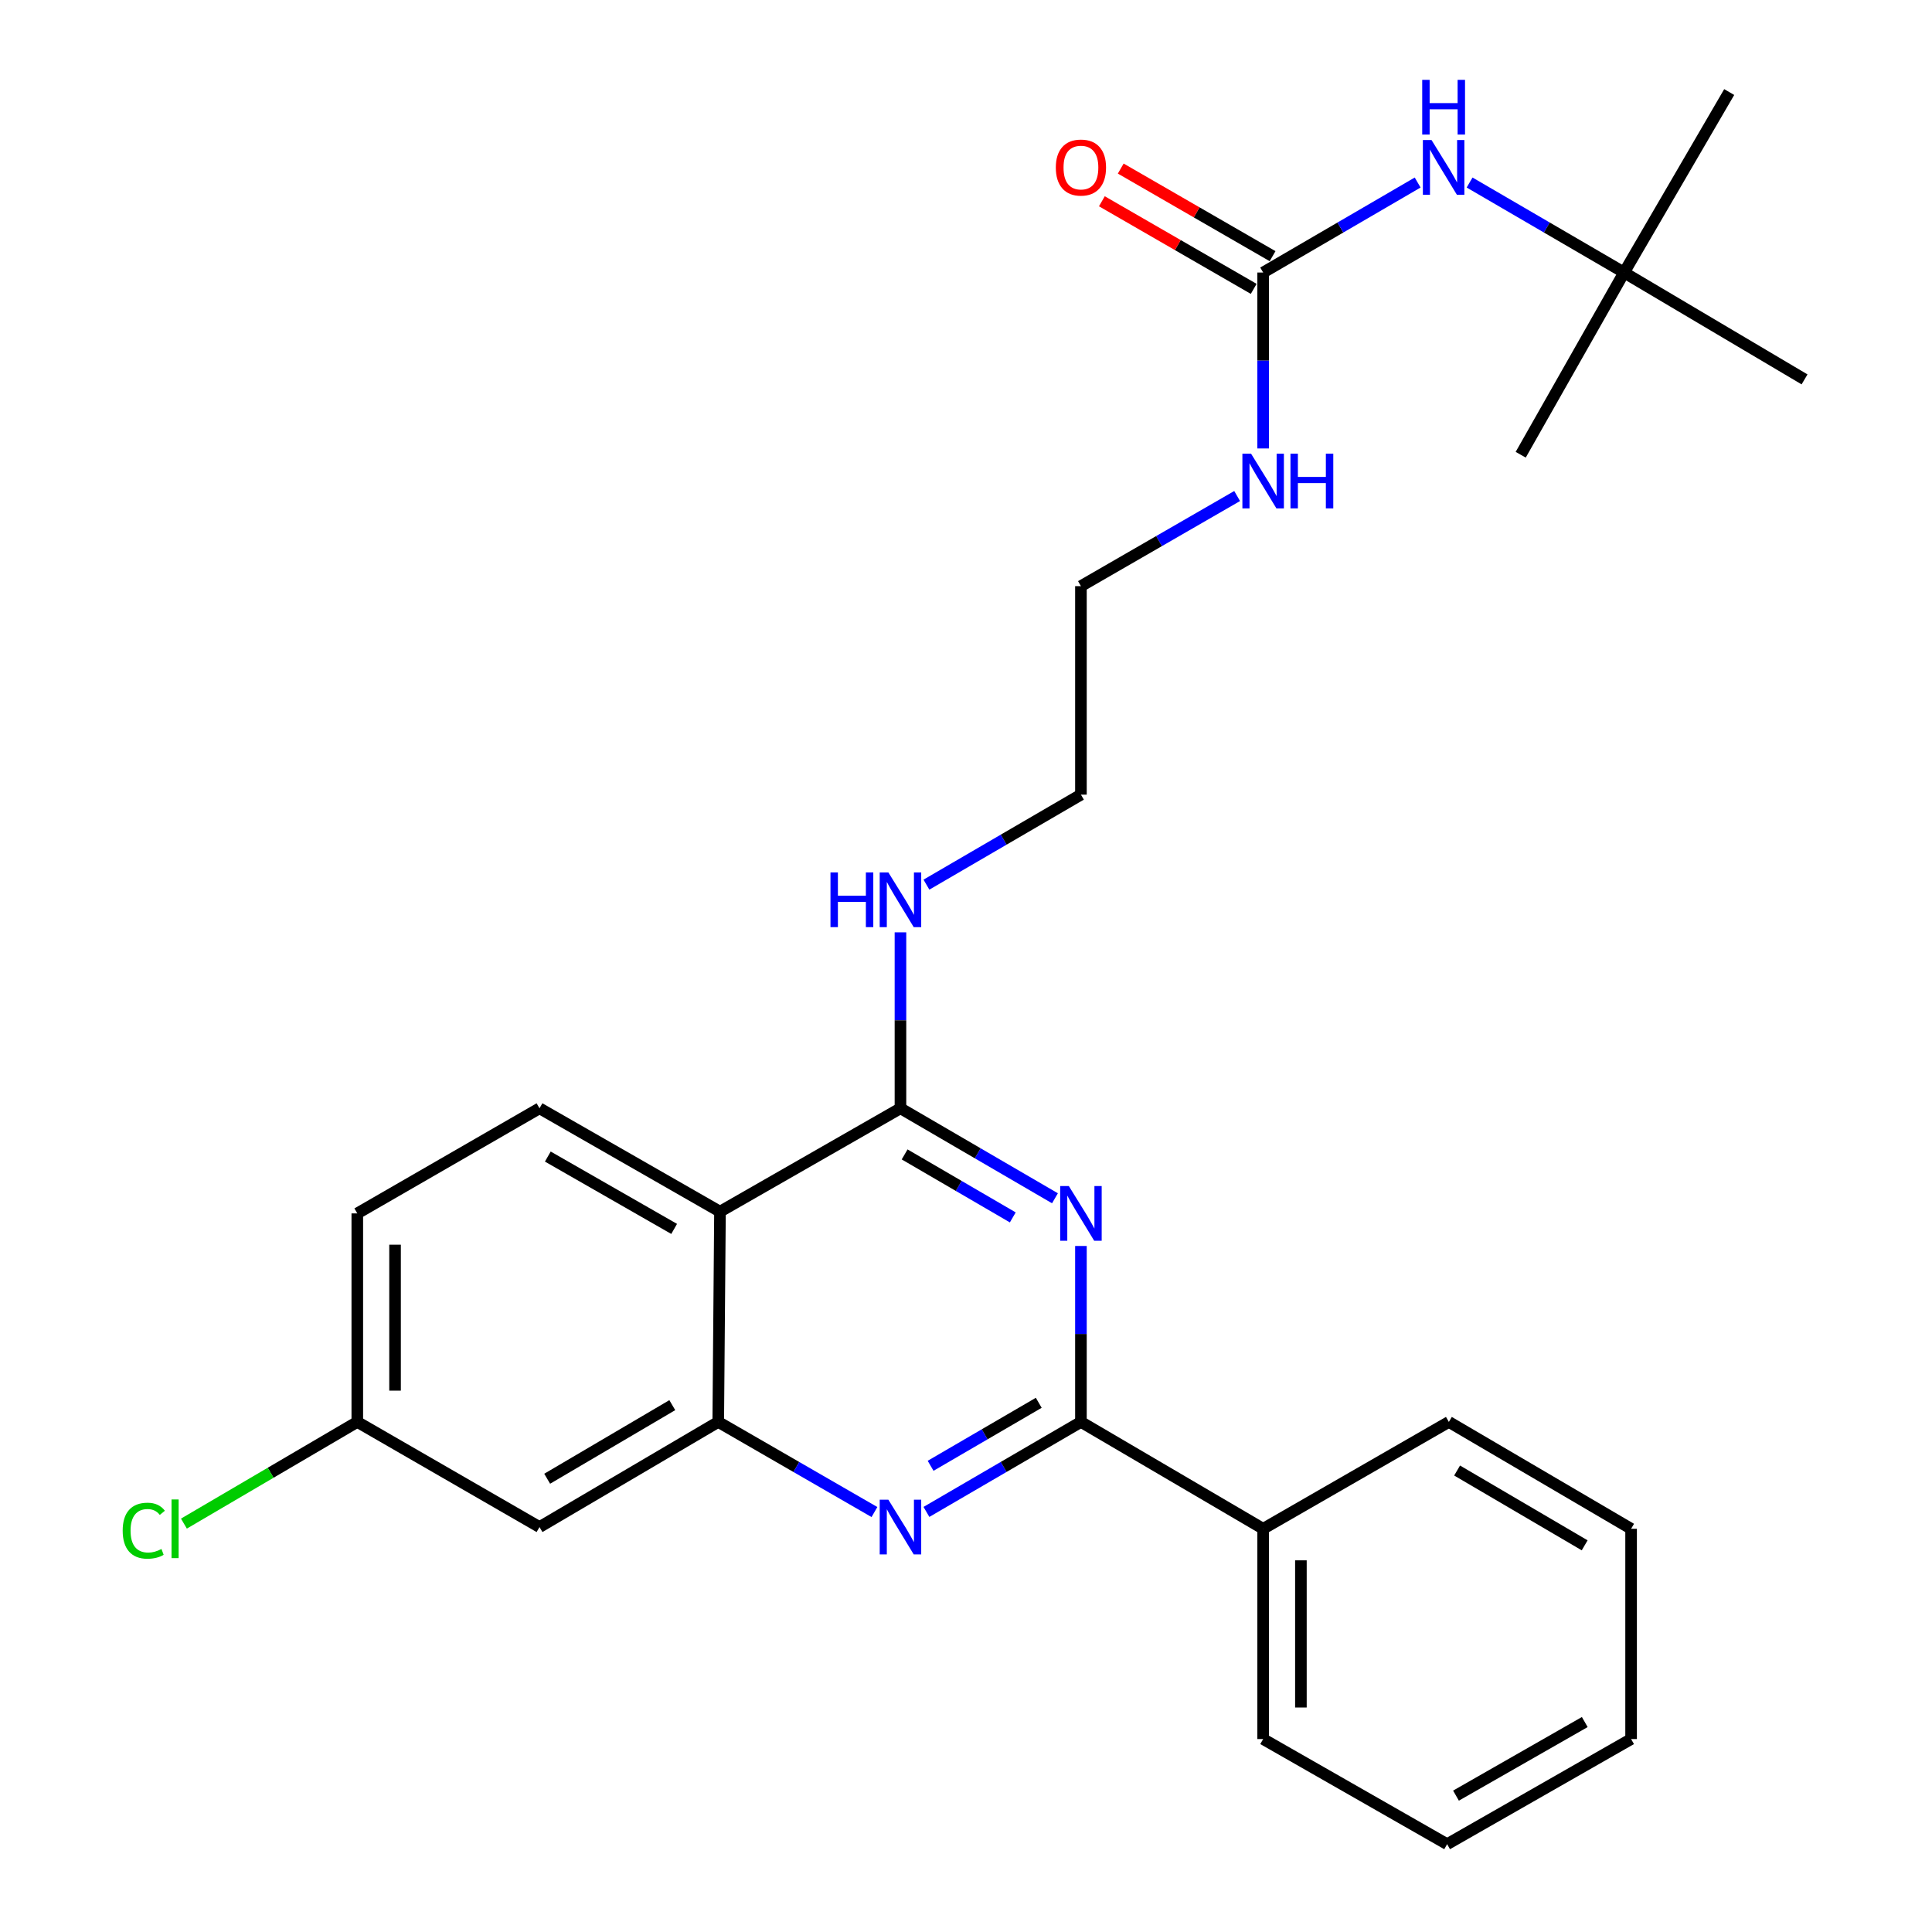 <?xml version='1.0' encoding='iso-8859-1'?>
<svg version='1.1' baseProfile='full'
              xmlns='http://www.w3.org/2000/svg'
                      xmlns:rdkit='http://www.rdkit.org/xml'
                      xmlns:xlink='http://www.w3.org/1999/xlink'
                  xml:space='preserve'
width='1000px' height='1000px' viewBox='0 0 1000 1000'>
<!-- END OF HEADER -->
<rect style='opacity:1.0;fill:#FFFFFF;stroke:none' width='1000' height='1000' x='0' y='0'> </rect>
<path class='bond-0' d='M 653.803,232.118 L 653.803,186.588' style='fill:none;fill-rule:evenodd;stroke:#0000FF;stroke-width:6px;stroke-linecap:butt;stroke-linejoin:miter;stroke-opacity:1' />
<path class='bond-0' d='M 653.803,186.588 L 653.803,141.058' style='fill:none;fill-rule:evenodd;stroke:#000000;stroke-width:6px;stroke-linecap:butt;stroke-linejoin:miter;stroke-opacity:1' />
<path class='bond-1' d='M 640.34,256.743 L 599.914,280.067' style='fill:none;fill-rule:evenodd;stroke:#0000FF;stroke-width:6px;stroke-linecap:butt;stroke-linejoin:miter;stroke-opacity:1' />
<path class='bond-1' d='M 599.914,280.067 L 559.488,303.391' style='fill:none;fill-rule:evenodd;stroke:#000000;stroke-width:6px;stroke-linecap:butt;stroke-linejoin:miter;stroke-opacity:1' />
<path class='bond-2' d='M 653.803,141.058 L 693.788,117.766' style='fill:none;fill-rule:evenodd;stroke:#000000;stroke-width:6px;stroke-linecap:butt;stroke-linejoin:miter;stroke-opacity:1' />
<path class='bond-2' d='M 693.788,117.766 L 733.773,94.474' style='fill:none;fill-rule:evenodd;stroke:#0000FF;stroke-width:6px;stroke-linecap:butt;stroke-linejoin:miter;stroke-opacity:1' />
<path class='bond-3' d='M 658.686,132.594 L 619.39,109.922' style='fill:none;fill-rule:evenodd;stroke:#000000;stroke-width:6px;stroke-linecap:butt;stroke-linejoin:miter;stroke-opacity:1' />
<path class='bond-3' d='M 619.39,109.922 L 580.094,87.25' style='fill:none;fill-rule:evenodd;stroke:#FF0000;stroke-width:6px;stroke-linecap:butt;stroke-linejoin:miter;stroke-opacity:1' />
<path class='bond-3' d='M 648.919,149.521 L 609.623,126.849' style='fill:none;fill-rule:evenodd;stroke:#000000;stroke-width:6px;stroke-linecap:butt;stroke-linejoin:miter;stroke-opacity:1' />
<path class='bond-3' d='M 609.623,126.849 L 570.328,104.178' style='fill:none;fill-rule:evenodd;stroke:#FF0000;stroke-width:6px;stroke-linecap:butt;stroke-linejoin:miter;stroke-opacity:1' />
<path class='bond-4' d='M 760.658,94.474 L 800.643,117.766' style='fill:none;fill-rule:evenodd;stroke:#0000FF;stroke-width:6px;stroke-linecap:butt;stroke-linejoin:miter;stroke-opacity:1' />
<path class='bond-4' d='M 800.643,117.766 L 840.629,141.058' style='fill:none;fill-rule:evenodd;stroke:#000000;stroke-width:6px;stroke-linecap:butt;stroke-linejoin:miter;stroke-opacity:1' />
<path class='bond-5' d='M 466.075,482.582 L 466.075,528.117' style='fill:none;fill-rule:evenodd;stroke:#0000FF;stroke-width:6px;stroke-linecap:butt;stroke-linejoin:miter;stroke-opacity:1' />
<path class='bond-5' d='M 466.075,528.117 L 466.075,573.652' style='fill:none;fill-rule:evenodd;stroke:#000000;stroke-width:6px;stroke-linecap:butt;stroke-linejoin:miter;stroke-opacity:1' />
<path class='bond-6' d='M 479.518,457.893 L 519.503,434.601' style='fill:none;fill-rule:evenodd;stroke:#0000FF;stroke-width:6px;stroke-linecap:butt;stroke-linejoin:miter;stroke-opacity:1' />
<path class='bond-6' d='M 519.503,434.601 L 559.488,411.308' style='fill:none;fill-rule:evenodd;stroke:#000000;stroke-width:6px;stroke-linecap:butt;stroke-linejoin:miter;stroke-opacity:1' />
<path class='bond-7' d='M 184.935,628.056 L 184.935,735.985' style='fill:none;fill-rule:evenodd;stroke:#000000;stroke-width:6px;stroke-linecap:butt;stroke-linejoin:miter;stroke-opacity:1' />
<path class='bond-7' d='M 204.478,644.245 L 204.478,719.795' style='fill:none;fill-rule:evenodd;stroke:#000000;stroke-width:6px;stroke-linecap:butt;stroke-linejoin:miter;stroke-opacity:1' />
<path class='bond-8' d='M 184.935,628.056 L 279.25,573.652' style='fill:none;fill-rule:evenodd;stroke:#000000;stroke-width:6px;stroke-linecap:butt;stroke-linejoin:miter;stroke-opacity:1' />
<path class='bond-9' d='M 184.935,735.985 L 140.065,762.302' style='fill:none;fill-rule:evenodd;stroke:#000000;stroke-width:6px;stroke-linecap:butt;stroke-linejoin:miter;stroke-opacity:1' />
<path class='bond-9' d='M 140.065,762.302 L 95.195,788.618' style='fill:none;fill-rule:evenodd;stroke:#00CC00;stroke-width:6px;stroke-linecap:butt;stroke-linejoin:miter;stroke-opacity:1' />
<path class='bond-10' d='M 184.935,735.985 L 279.25,790.4' style='fill:none;fill-rule:evenodd;stroke:#000000;stroke-width:6px;stroke-linecap:butt;stroke-linejoin:miter;stroke-opacity:1' />
<path class='bond-11' d='M 279.25,790.4 L 371.761,735.985' style='fill:none;fill-rule:evenodd;stroke:#000000;stroke-width:6px;stroke-linecap:butt;stroke-linejoin:miter;stroke-opacity:1' />
<path class='bond-11' d='M 283.218,765.393 L 347.977,727.302' style='fill:none;fill-rule:evenodd;stroke:#000000;stroke-width:6px;stroke-linecap:butt;stroke-linejoin:miter;stroke-opacity:1' />
<path class='bond-12' d='M 279.25,573.652 L 372.663,627.155' style='fill:none;fill-rule:evenodd;stroke:#000000;stroke-width:6px;stroke-linecap:butt;stroke-linejoin:miter;stroke-opacity:1' />
<path class='bond-12' d='M 283.549,598.635 L 348.938,636.087' style='fill:none;fill-rule:evenodd;stroke:#000000;stroke-width:6px;stroke-linecap:butt;stroke-linejoin:miter;stroke-opacity:1' />
<path class='bond-13' d='M 372.663,627.155 L 371.761,735.985' style='fill:none;fill-rule:evenodd;stroke:#000000;stroke-width:6px;stroke-linecap:butt;stroke-linejoin:miter;stroke-opacity:1' />
<path class='bond-14' d='M 372.663,627.155 L 466.075,573.652' style='fill:none;fill-rule:evenodd;stroke:#000000;stroke-width:6px;stroke-linecap:butt;stroke-linejoin:miter;stroke-opacity:1' />
<path class='bond-15' d='M 371.761,735.985 L 412.187,759.309' style='fill:none;fill-rule:evenodd;stroke:#000000;stroke-width:6px;stroke-linecap:butt;stroke-linejoin:miter;stroke-opacity:1' />
<path class='bond-15' d='M 412.187,759.309 L 452.613,782.633' style='fill:none;fill-rule:evenodd;stroke:#0000FF;stroke-width:6px;stroke-linecap:butt;stroke-linejoin:miter;stroke-opacity:1' />
<path class='bond-16' d='M 479.518,782.569 L 519.503,759.277' style='fill:none;fill-rule:evenodd;stroke:#0000FF;stroke-width:6px;stroke-linecap:butt;stroke-linejoin:miter;stroke-opacity:1' />
<path class='bond-16' d='M 519.503,759.277 L 559.488,735.985' style='fill:none;fill-rule:evenodd;stroke:#000000;stroke-width:6px;stroke-linecap:butt;stroke-linejoin:miter;stroke-opacity:1' />
<path class='bond-16' d='M 481.677,758.695 L 509.667,742.391' style='fill:none;fill-rule:evenodd;stroke:#0000FF;stroke-width:6px;stroke-linecap:butt;stroke-linejoin:miter;stroke-opacity:1' />
<path class='bond-16' d='M 509.667,742.391 L 537.656,726.086' style='fill:none;fill-rule:evenodd;stroke:#000000;stroke-width:6px;stroke-linecap:butt;stroke-linejoin:miter;stroke-opacity:1' />
<path class='bond-17' d='M 559.488,735.985 L 559.488,690.449' style='fill:none;fill-rule:evenodd;stroke:#000000;stroke-width:6px;stroke-linecap:butt;stroke-linejoin:miter;stroke-opacity:1' />
<path class='bond-17' d='M 559.488,690.449 L 559.488,644.914' style='fill:none;fill-rule:evenodd;stroke:#0000FF;stroke-width:6px;stroke-linecap:butt;stroke-linejoin:miter;stroke-opacity:1' />
<path class='bond-18' d='M 559.488,735.985 L 653.803,791.301' style='fill:none;fill-rule:evenodd;stroke:#000000;stroke-width:6px;stroke-linecap:butt;stroke-linejoin:miter;stroke-opacity:1' />
<path class='bond-19' d='M 546.046,620.227 L 506.061,596.94' style='fill:none;fill-rule:evenodd;stroke:#0000FF;stroke-width:6px;stroke-linecap:butt;stroke-linejoin:miter;stroke-opacity:1' />
<path class='bond-19' d='M 506.061,596.94 L 466.075,573.652' style='fill:none;fill-rule:evenodd;stroke:#000000;stroke-width:6px;stroke-linecap:butt;stroke-linejoin:miter;stroke-opacity:1' />
<path class='bond-19' d='M 524.215,630.128 L 496.226,613.827' style='fill:none;fill-rule:evenodd;stroke:#0000FF;stroke-width:6px;stroke-linecap:butt;stroke-linejoin:miter;stroke-opacity:1' />
<path class='bond-19' d='M 496.226,613.827 L 468.236,597.525' style='fill:none;fill-rule:evenodd;stroke:#000000;stroke-width:6px;stroke-linecap:butt;stroke-linejoin:miter;stroke-opacity:1' />
<path class='bond-20' d='M 559.488,411.308 L 559.488,303.391' style='fill:none;fill-rule:evenodd;stroke:#000000;stroke-width:6px;stroke-linecap:butt;stroke-linejoin:miter;stroke-opacity:1' />
<path class='bond-21' d='M 653.803,791.301 L 653.803,900.131' style='fill:none;fill-rule:evenodd;stroke:#000000;stroke-width:6px;stroke-linecap:butt;stroke-linejoin:miter;stroke-opacity:1' />
<path class='bond-21' d='M 673.345,807.625 L 673.345,883.806' style='fill:none;fill-rule:evenodd;stroke:#000000;stroke-width:6px;stroke-linecap:butt;stroke-linejoin:miter;stroke-opacity:1' />
<path class='bond-22' d='M 653.803,791.301 L 749.93,735.985' style='fill:none;fill-rule:evenodd;stroke:#000000;stroke-width:6px;stroke-linecap:butt;stroke-linejoin:miter;stroke-opacity:1' />
<path class='bond-23' d='M 653.803,900.131 L 749.029,954.545' style='fill:none;fill-rule:evenodd;stroke:#000000;stroke-width:6px;stroke-linecap:butt;stroke-linejoin:miter;stroke-opacity:1' />
<path class='bond-24' d='M 749.93,735.985 L 844.255,791.301' style='fill:none;fill-rule:evenodd;stroke:#000000;stroke-width:6px;stroke-linecap:butt;stroke-linejoin:miter;stroke-opacity:1' />
<path class='bond-24' d='M 754.193,761.14 L 820.22,799.861' style='fill:none;fill-rule:evenodd;stroke:#000000;stroke-width:6px;stroke-linecap:butt;stroke-linejoin:miter;stroke-opacity:1' />
<path class='bond-25' d='M 749.029,954.545 L 844.255,900.131' style='fill:none;fill-rule:evenodd;stroke:#000000;stroke-width:6px;stroke-linecap:butt;stroke-linejoin:miter;stroke-opacity:1' />
<path class='bond-25' d='M 753.617,929.416 L 820.275,891.325' style='fill:none;fill-rule:evenodd;stroke:#000000;stroke-width:6px;stroke-linecap:butt;stroke-linejoin:miter;stroke-opacity:1' />
<path class='bond-26' d='M 844.255,791.301 L 844.255,900.131' style='fill:none;fill-rule:evenodd;stroke:#000000;stroke-width:6px;stroke-linecap:butt;stroke-linejoin:miter;stroke-opacity:1' />
<path class='bond-27' d='M 840.629,141.058 L 895.033,47.645' style='fill:none;fill-rule:evenodd;stroke:#000000;stroke-width:6px;stroke-linecap:butt;stroke-linejoin:miter;stroke-opacity:1' />
<path class='bond-28' d='M 840.629,141.058 L 934.031,196.374' style='fill:none;fill-rule:evenodd;stroke:#000000;stroke-width:6px;stroke-linecap:butt;stroke-linejoin:miter;stroke-opacity:1' />
<path class='bond-29' d='M 840.629,141.058 L 787.115,235.372' style='fill:none;fill-rule:evenodd;stroke:#000000;stroke-width:6px;stroke-linecap:butt;stroke-linejoin:miter;stroke-opacity:1' />
<path  class='atom-0' d='M 647.543 234.816
L 656.823 249.816
Q 657.743 251.296, 659.223 253.976
Q 660.703 256.656, 660.783 256.816
L 660.783 234.816
L 664.543 234.816
L 664.543 263.136
L 660.663 263.136
L 650.703 246.736
Q 649.543 244.816, 648.303 242.616
Q 647.103 240.416, 646.743 239.736
L 646.743 263.136
L 643.063 263.136
L 643.063 234.816
L 647.543 234.816
' fill='#0000FF'/>
<path  class='atom-0' d='M 667.943 234.816
L 671.783 234.816
L 671.783 246.856
L 686.263 246.856
L 686.263 234.816
L 690.103 234.816
L 690.103 263.136
L 686.263 263.136
L 686.263 250.056
L 671.783 250.056
L 671.783 263.136
L 667.943 263.136
L 667.943 234.816
' fill='#0000FF'/>
<path  class='atom-2' d='M 740.956 72.483
L 750.236 87.483
Q 751.156 88.963, 752.636 91.643
Q 754.116 94.323, 754.196 94.483
L 754.196 72.483
L 757.956 72.483
L 757.956 100.803
L 754.076 100.803
L 744.116 84.403
Q 742.956 82.483, 741.716 80.283
Q 740.516 78.083, 740.156 77.403
L 740.156 100.803
L 736.476 100.803
L 736.476 72.483
L 740.956 72.483
' fill='#0000FF'/>
<path  class='atom-2' d='M 736.136 41.331
L 739.976 41.331
L 739.976 53.371
L 754.456 53.371
L 754.456 41.331
L 758.296 41.331
L 758.296 69.651
L 754.456 69.651
L 754.456 56.571
L 739.976 56.571
L 739.976 69.651
L 736.136 69.651
L 736.136 41.331
' fill='#0000FF'/>
<path  class='atom-3' d='M 546.488 86.723
Q 546.488 79.923, 549.848 76.123
Q 553.208 72.323, 559.488 72.323
Q 565.768 72.323, 569.128 76.123
Q 572.488 79.923, 572.488 86.723
Q 572.488 93.603, 569.088 97.523
Q 565.688 101.403, 559.488 101.403
Q 553.248 101.403, 549.848 97.523
Q 546.488 93.643, 546.488 86.723
M 559.488 98.203
Q 563.808 98.203, 566.128 95.323
Q 568.488 92.403, 568.488 86.723
Q 568.488 81.163, 566.128 78.363
Q 563.808 75.523, 559.488 75.523
Q 555.168 75.523, 552.808 78.323
Q 550.488 81.123, 550.488 86.723
Q 550.488 92.443, 552.808 95.323
Q 555.168 98.203, 559.488 98.203
' fill='#FF0000'/>
<path  class='atom-4' d='M 429.855 451.563
L 433.695 451.563
L 433.695 463.603
L 448.175 463.603
L 448.175 451.563
L 452.015 451.563
L 452.015 479.883
L 448.175 479.883
L 448.175 466.803
L 433.695 466.803
L 433.695 479.883
L 429.855 479.883
L 429.855 451.563
' fill='#0000FF'/>
<path  class='atom-4' d='M 459.815 451.563
L 469.095 466.563
Q 470.015 468.043, 471.495 470.723
Q 472.975 473.403, 473.055 473.563
L 473.055 451.563
L 476.815 451.563
L 476.815 479.883
L 472.935 479.883
L 462.975 463.483
Q 461.815 461.563, 460.575 459.363
Q 459.375 457.163, 459.015 456.483
L 459.015 479.883
L 455.335 479.883
L 455.335 451.563
L 459.815 451.563
' fill='#0000FF'/>
<path  class='atom-11' d='M 459.815 776.24
L 469.095 791.24
Q 470.015 792.72, 471.495 795.4
Q 472.975 798.08, 473.055 798.24
L 473.055 776.24
L 476.815 776.24
L 476.815 804.56
L 472.935 804.56
L 462.975 788.16
Q 461.815 786.24, 460.575 784.04
Q 459.375 781.84, 459.015 781.16
L 459.015 804.56
L 455.335 804.56
L 455.335 776.24
L 459.815 776.24
' fill='#0000FF'/>
<path  class='atom-13' d='M 553.228 613.896
L 562.508 628.896
Q 563.428 630.376, 564.908 633.056
Q 566.388 635.736, 566.468 635.896
L 566.468 613.896
L 570.228 613.896
L 570.228 642.216
L 566.348 642.216
L 556.388 625.816
Q 555.228 623.896, 553.988 621.696
Q 552.788 619.496, 552.428 618.816
L 552.428 642.216
L 548.748 642.216
L 548.748 613.896
L 553.228 613.896
' fill='#0000FF'/>
<path  class='atom-22' d='M 63.501 792.281
Q 63.501 785.241, 66.781 781.561
Q 70.101 777.841, 76.381 777.841
Q 82.221 777.841, 85.341 781.961
L 82.701 784.121
Q 80.421 781.121, 76.381 781.121
Q 72.101 781.121, 69.821 784.001
Q 67.581 786.841, 67.581 792.281
Q 67.581 797.881, 69.901 800.761
Q 72.261 803.641, 76.821 803.641
Q 79.941 803.641, 83.581 801.761
L 84.701 804.761
Q 83.221 805.721, 80.981 806.281
Q 78.741 806.841, 76.261 806.841
Q 70.101 806.841, 66.781 803.081
Q 63.501 799.321, 63.501 792.281
' fill='#00CC00'/>
<path  class='atom-22' d='M 88.781 776.121
L 92.461 776.121
L 92.461 806.481
L 88.781 806.481
L 88.781 776.121
' fill='#00CC00'/>
</svg>

